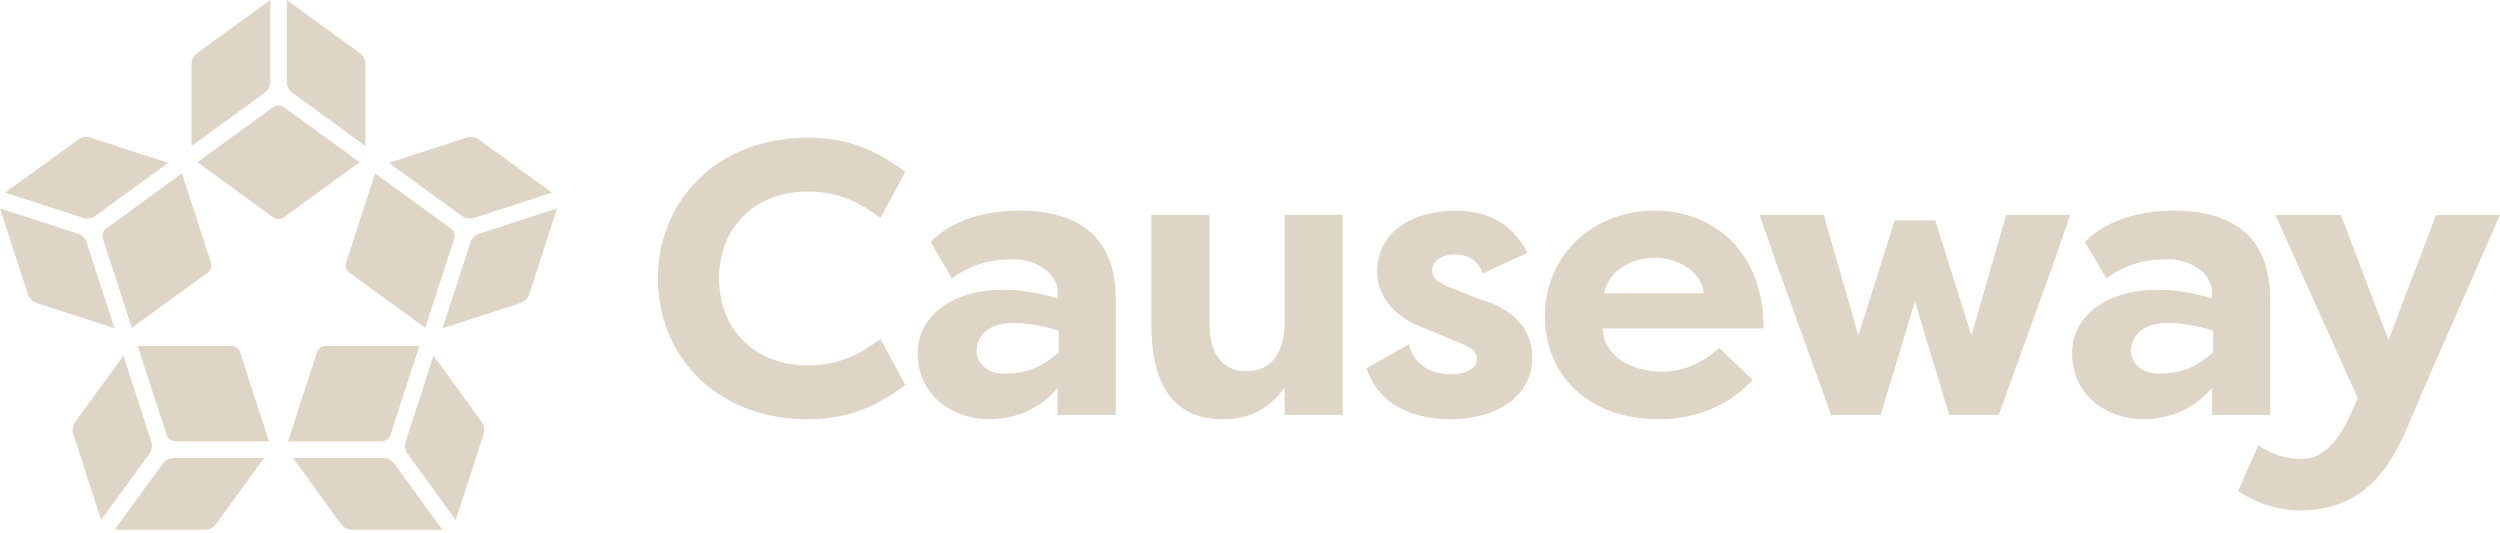 <svg width="338" height="72" viewBox="0 0 338 72" fill="none" xmlns="http://www.w3.org/2000/svg">
<g clip-path="url(#clip0_1692_512)">
<path d="M322.922 45.979L316.491 29.063H307.636L318.759 53.836C317.388 57.102 315.336 62.061 311.173 62.061C309.013 62.061 307.01 61.372 305.324 60.216L302.582 66.381C305.267 68.226 308.482 69.015 310.964 69.015C321.823 69.015 324.615 59.736 327.04 54.045L337.999 29.063H329.358L322.922 45.979ZM289.734 56.679C293.739 56.679 297.062 54.942 299.064 52.409V56.098H306.916V40.395C306.916 35.6 305.279 28.482 293.897 28.482C290 28.482 285.199 29.379 281.883 32.695L284.782 37.647C288.578 34.798 292.476 35.064 293.423 35.064C295.375 35.064 299.064 36.434 299.064 39.599V40.338C296.323 39.548 294.112 39.176 291.636 39.176C284.94 39.176 280.146 42.656 280.146 47.716C280.146 53.672 285.098 56.679 289.734 56.679ZM293.164 43.66C294.901 43.66 297.062 44.027 299.222 44.715V47.615C297.27 49.352 295.268 50.514 291.844 50.514C289.261 50.514 288.105 48.827 288.105 47.507C288.105 46.029 289.002 43.66 293.164 43.66ZM251.254 45.347L246.56 29.063H237.92L240.029 35.228L247.565 56.098H254.26L258.897 40.761L263.534 56.098H270.229L277.764 35.228L279.874 29.063H271.233L266.54 45.347L261.638 29.802H256.156L251.254 45.347ZM232.431 47.033C230.535 48.827 227.737 50.249 224.945 50.249C219.936 50.249 216.828 47.773 216.671 44.4H238.438C238.438 33.649 231.268 28.482 223.783 28.482C215.085 28.482 208.869 34.754 208.869 42.713C208.869 50.407 214.353 56.679 224.364 56.679C228.003 56.679 233.112 55.574 236.959 51.354L232.431 47.033ZM223.682 34.855C226.316 34.855 229.847 36.175 230.377 39.65H216.835C217.776 36.017 221.149 34.855 223.682 34.855ZM184.759 49.775C186.604 55.416 192.087 56.679 196.091 56.679C202.048 56.679 207.158 53.836 207.158 48.297C207.158 46.503 206.576 42.34 200.203 40.496L196.148 38.917C194.777 38.392 193.615 37.755 193.615 36.599C193.615 35.228 195.144 34.388 196.622 34.388C197.835 34.388 199.786 34.811 200.468 36.971L206.532 34.179C203.999 29.328 199.894 28.488 196.78 28.488C190.981 28.488 186.187 31.331 186.187 36.763C186.187 37.975 186.503 42.246 192.933 44.507L197.677 46.509C199.154 47.033 199.679 47.672 199.679 48.562C199.679 49.933 197.885 50.615 196.148 50.615C193.988 50.615 191.246 49.667 190.457 46.56L184.759 49.775ZM181.538 29.063H173.686V43.553C173.686 47.292 172.157 50.192 168.52 50.192C164.881 50.192 163.51 47.343 163.51 43.604V29.063H155.659V43.768C155.659 50.621 157.712 56.679 165.304 56.679C168.57 56.679 171.419 55.574 173.686 52.409V56.098H181.538V29.063ZM133.665 56.679C137.669 56.679 140.992 54.942 142.994 52.409V56.098H150.846V40.395C150.846 35.6 149.209 28.482 137.827 28.482C133.93 28.482 129.129 29.379 125.813 32.695L128.712 37.647C132.508 34.798 136.406 35.064 137.353 35.064C139.305 35.064 142.994 36.434 142.994 39.599V40.338C140.253 39.548 138.042 39.176 135.566 39.176C128.87 39.176 124.076 42.656 124.076 47.716C124.07 53.672 129.028 56.679 133.665 56.679ZM137.088 43.66C138.825 43.66 140.985 44.027 143.146 44.715V47.615C141.194 49.352 139.191 50.514 135.768 50.514C133.184 50.514 132.028 48.827 132.028 47.507C132.028 46.029 132.925 43.66 137.088 43.66ZM88.943 37.653C88.943 47.931 96.694 56.679 109.181 56.679C114.923 56.679 118.669 54.835 122.409 52.043L119.035 45.821C116.344 47.874 113.394 49.402 109.232 49.402C101.747 49.402 97.218 44.235 97.218 37.647C97.218 31.059 101.753 25.892 109.232 25.892C113.394 25.892 116.344 27.421 119.035 29.474L122.409 23.252C118.669 20.46 114.923 18.615 109.181 18.615C96.694 18.628 88.943 27.376 88.943 37.653Z" fill="#DED5C7"/>
<path d="M38.361 29.391C37.969 29.675 37.331 29.675 36.946 29.391L26.682 21.931L36.946 14.478C37.338 14.194 37.976 14.194 38.361 14.478L48.625 21.931L38.361 29.391Z" fill="#DED5C7"/>
<path d="M26.606 7.214C26.214 7.498 25.898 8.123 25.898 8.603V19.733L35.828 12.519C36.22 12.235 36.536 11.61 36.536 11.13V0L26.606 7.214Z" fill="#DED5C7"/>
<path d="M49.414 19.733V18.855V8.603C49.414 8.123 49.092 7.498 48.707 7.214L38.777 0V11.13C38.777 11.61 39.099 12.235 39.485 12.519L49.414 19.733Z" fill="#DED5C7"/>
<path d="M24.597 23.447L14.333 30.907C13.941 31.191 13.745 31.798 13.897 32.253L17.82 44.317L28.084 36.864C28.476 36.579 28.672 35.973 28.52 35.518L24.597 23.447Z" fill="#DED5C7"/>
<path d="M22.747 22.02L12.16 18.584C11.705 18.432 11.01 18.546 10.619 18.83L0.695 26.038L11.276 29.474C11.73 29.625 12.425 29.512 12.817 29.227L22.747 22.02Z" fill="#DED5C7"/>
<path d="M18.615 46.769L22.538 58.833C22.689 59.288 23.201 59.667 23.687 59.667H36.371L32.449 47.602C32.297 47.148 31.785 46.769 31.305 46.769H18.615Z" fill="#DED5C7"/>
<path d="M27.773 71.624C28.253 71.624 28.878 71.302 29.163 70.917L35.7 61.916H23.427C22.947 61.916 22.322 62.231 22.038 62.623L15.5 71.624H27.773Z" fill="#DED5C7"/>
<path d="M16.681 48.089L10.137 57.09C9.853 57.482 9.745 58.17 9.891 58.631L13.681 70.304L20.225 61.303C20.509 60.912 20.616 60.223 20.471 59.762L16.681 48.089Z" fill="#DED5C7"/>
<path d="M38.941 59.667H51.625C52.105 59.667 52.623 59.294 52.775 58.833L56.697 46.769H44.014C43.534 46.769 43.016 47.141 42.864 47.602L38.941 59.667Z" fill="#DED5C7"/>
<path d="M65.407 58.631C65.559 58.176 65.445 57.482 65.161 57.09L58.617 48.089L54.827 59.762C54.676 60.217 54.789 60.912 55.073 61.303L61.617 70.304L65.407 58.631Z" fill="#DED5C7"/>
<path d="M39.6 61.909L46.144 70.91C46.428 71.302 47.053 71.618 47.533 71.618H59.807L53.262 62.616C52.978 62.225 52.353 61.909 51.873 61.909H39.6Z" fill="#DED5C7"/>
<path d="M57.493 44.317L61.416 32.253C61.567 31.791 61.365 31.185 60.98 30.907L50.715 23.447L46.793 35.512C46.641 35.973 46.843 36.579 47.229 36.857L57.493 44.317Z" fill="#DED5C7"/>
<path d="M64.688 18.831C64.296 18.546 63.608 18.439 63.147 18.584L52.566 22.02L62.496 29.234C62.888 29.518 63.576 29.625 64.037 29.48L74.624 26.044L64.688 18.831Z" fill="#DED5C7"/>
<path d="M59.83 44.388L70.417 40.951C70.871 40.8 71.37 40.307 71.522 39.846L75.04 29.007L75.312 28.173L64.731 31.609C64.277 31.761 63.778 32.253 63.626 32.715L59.83 44.388Z" fill="#DED5C7"/>
<path d="M3.79 39.846C3.942 40.301 4.434 40.8 4.895 40.951L15.476 44.388L11.686 32.715C11.534 32.253 11.041 31.761 10.58 31.609L0 28.173L3.79 39.846Z" fill="#DED5C7"/>
</g>
<defs>
<clipPath id="clip0_1692_512">
<rect width="338" height="72.006" fill="white"/>
</clipPath>
</defs>
</svg>
